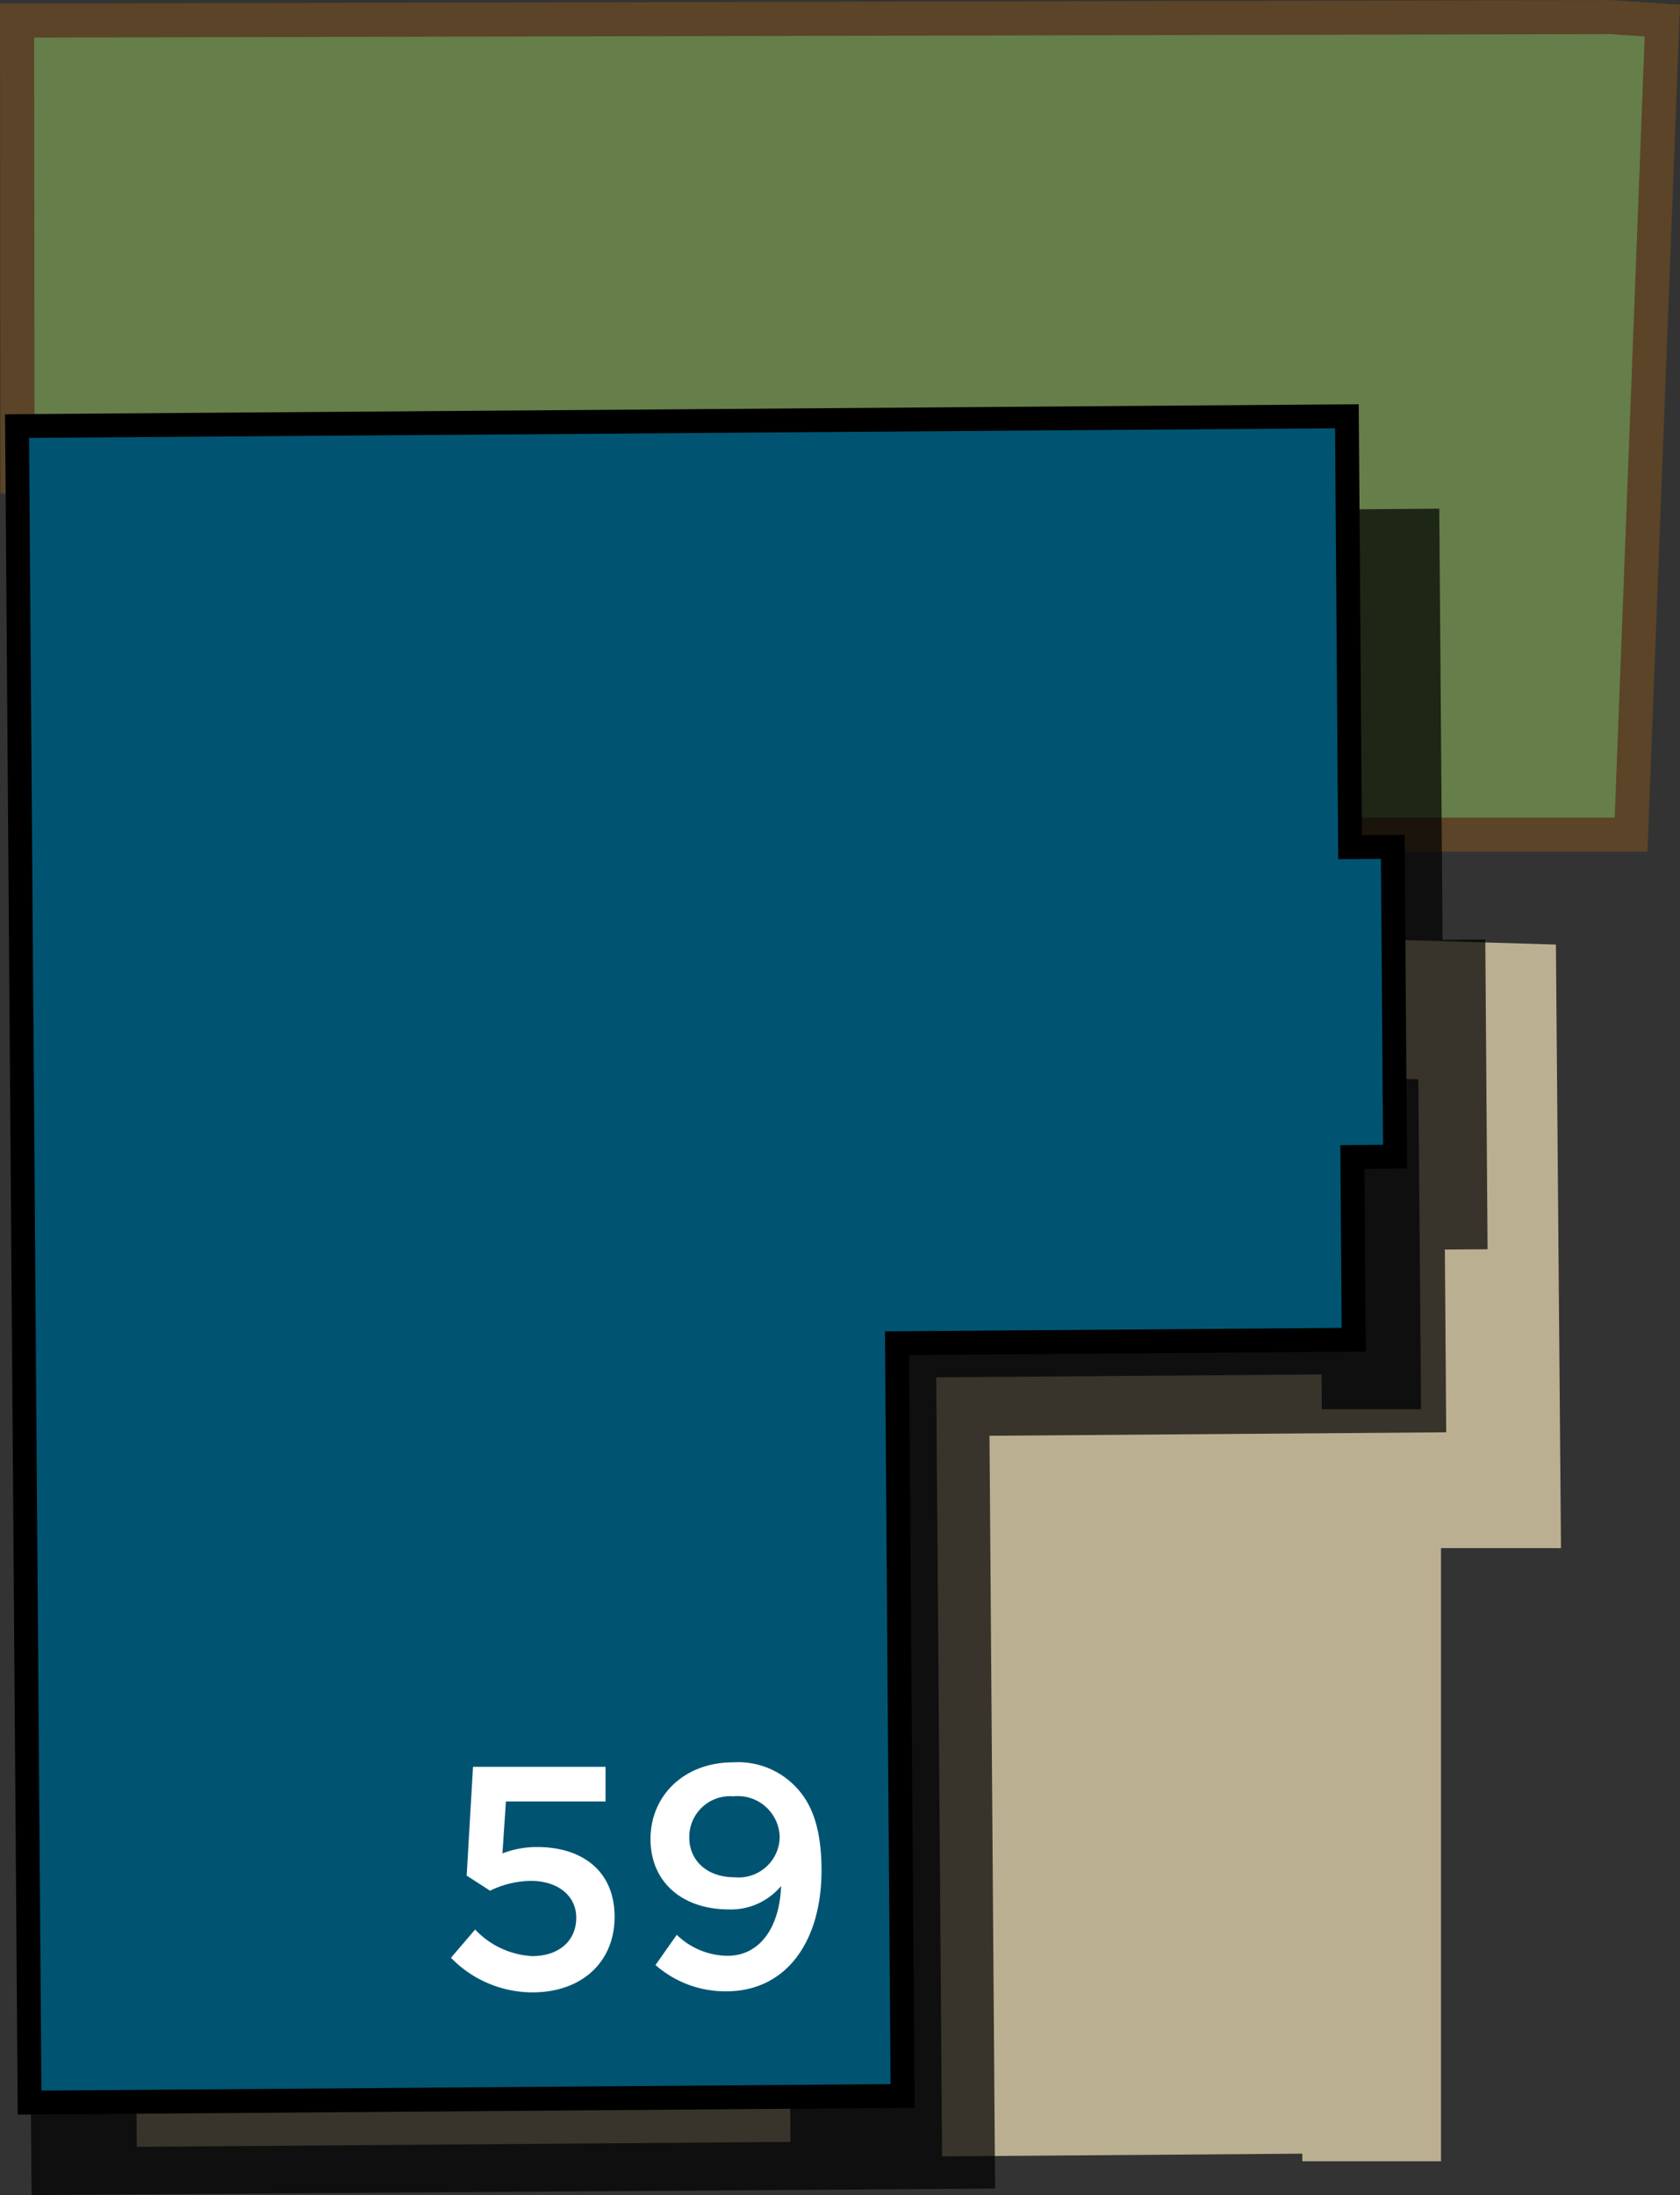 <svg xmlns="http://www.w3.org/2000/svg" width="111.31" height="145.33" viewBox="0 0 111.31 145.33"><rect x="0" y="0" width="111.31" height="145.33" fill="#333333" stroke="none"/><title>59</title><polyline points="90.88 143.09 90.88 97.9 98.79 97.9 98.53 67 90.11 66.75" style="fill:none;stroke:#bbaf91;stroke-miterlimit:10;stroke-width:9.192px"/><polygon points="86.28 55.26 108.07 55.26 110.14 1.36 106.7 1.13 1.13 1.36 1.16 31.77 86.28 55.26" style="fill:#667e49;stroke:#5b4427;stroke-miterlimit:10;stroke-width:2.257px"/><rect x="62.22" y="91.1" width="25.53" height="51.58" transform="translate(-0.87 0.56) rotate(-0.43)" style="fill:#bbaf91"/><rect x="9.03" y="133.07" width="43.31" height="8.91" transform="translate(-1.03 0.23) rotate(-0.43)" style="fill:#bbaf91"/><polygon points="98.41 62.2 95.58 62.22 95.36 33.68 1.26 34.34 2.09 145.33 65.93 144.9 65.56 95.06 95.82 94.83 95.73 82.73 98.56 82.71 98.41 62.2" style="opacity:0.7"/><polygon points="92.28 56.07 89.45 56.09 89.24 27.56 1.13 28.21 1.96 139.21 59.8 138.77 59.43 88.93 89.69 88.7 89.6 76.6 92.43 76.58 92.28 56.07" style="fill:#005472;stroke:#000;stroke-miterlimit:10;stroke-width:1.58px"/><path d="M29.88,129.62l1.6-1.87a5.61,5.61,0,0,0,3.78,1.76c1.76,0,2.92-1,2.92-2.54v0c0-1.49-1.26-2.44-3-2.44a6.29,6.29,0,0,0-2.71.65l-1.55-1,.42-7.2h8.78v2.29H33.52l-.23,3.44a6.25,6.25,0,0,1,2.33-.42c2.86,0,5.1,1.51,5.1,4.62v0c0,3-2.18,5-5.44,5A7.53,7.53,0,0,1,29.88,129.62Z" style="fill:#fff"/><path d="M43.43,130.1l1.41-2a4.9,4.9,0,0,0,3.36,1.39c2.16,0,3.46-1.91,3.55-4.62a4.33,4.33,0,0,1-3.44,1.55c-3.13,0-5.21-1.83-5.21-4.66v0c0-2.88,2.23-5.08,5.48-5.08a5.27,5.27,0,0,1,4.07,1.55c1.09,1.09,1.78,2.71,1.78,5.61v0c0,4.72-2.35,8-6.3,8A7,7,0,0,1,43.43,130.1Zm8.23-8.46v0a2.78,2.78,0,0,0-3.07-2.71,2.7,2.7,0,0,0-2.92,2.73v0c0,1.53,1.18,2.63,3,2.63A2.72,2.72,0,0,0,51.66,121.64Z" style="fill:#fff"/></svg>